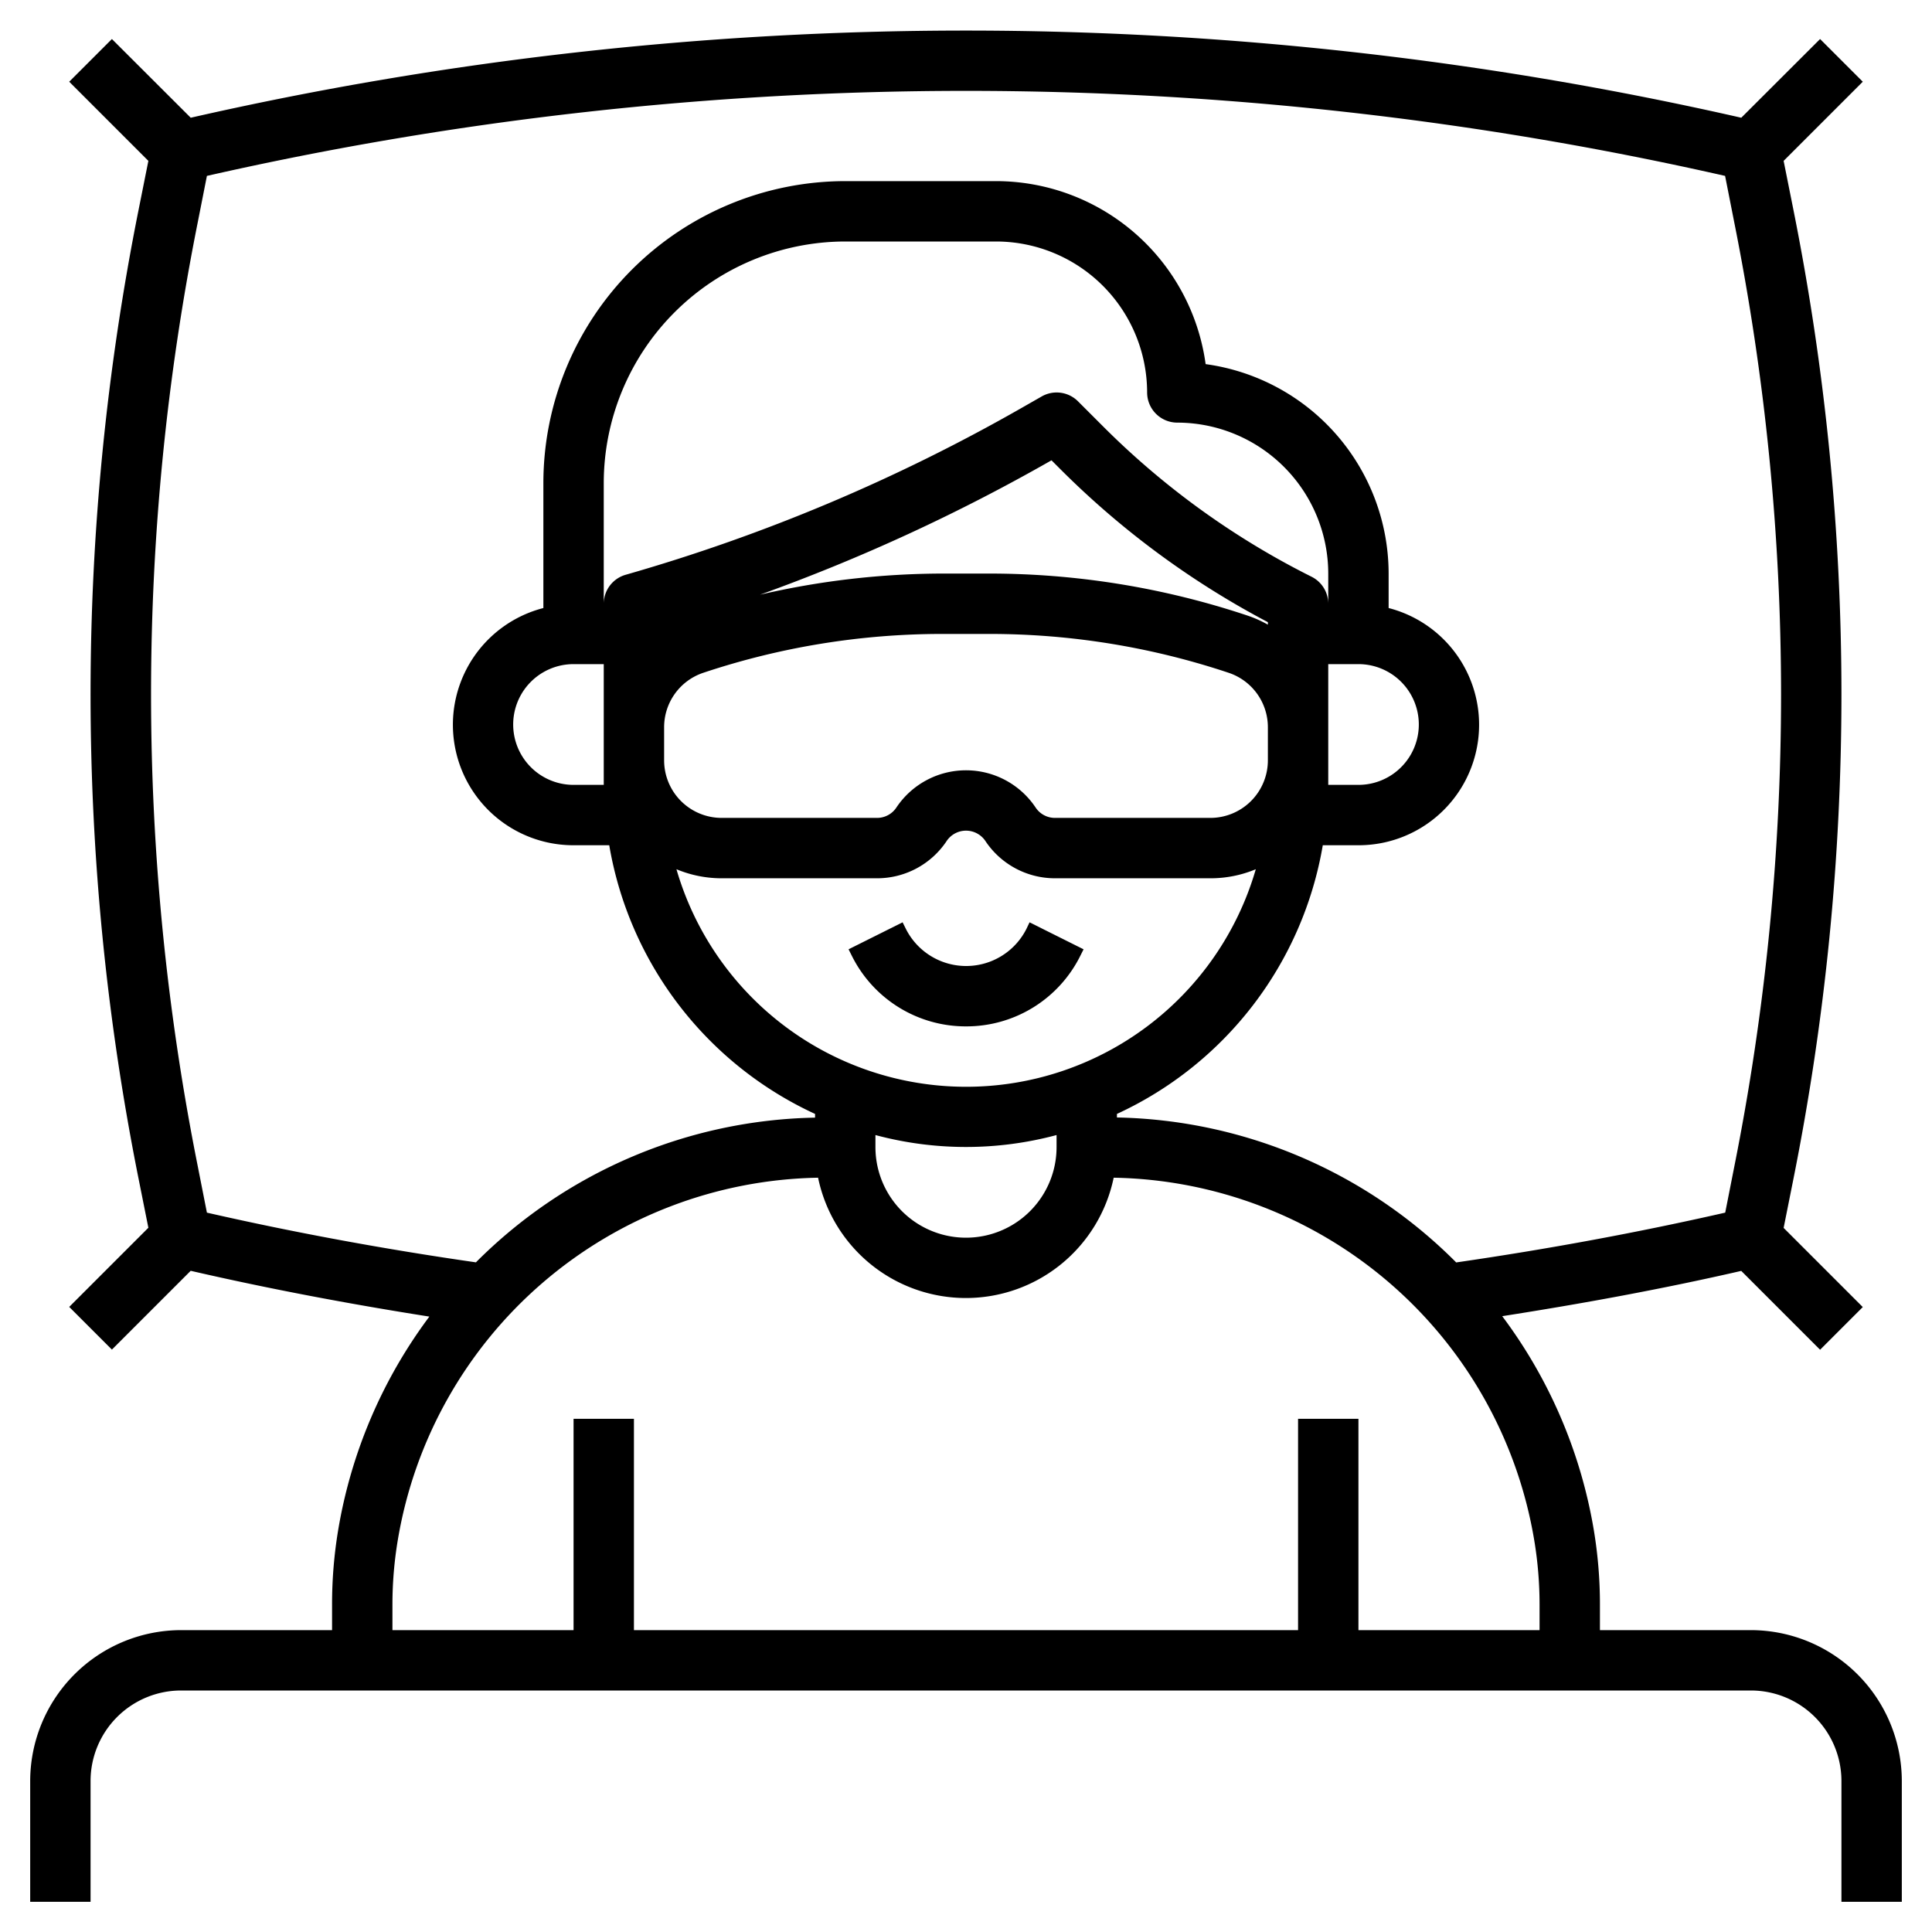 <?xml version="1.0" encoding="UTF-8"?>
<svg xmlns="http://www.w3.org/2000/svg" id="Layer_3" data-name="Layer 3" viewBox="0 0 64 64" width="512" height="512"><path d="M32,34a4.212,4.212,0,0,0,3.789-2.342l.106-.211-1.79-.894-.1.211a2.236,2.236,0,0,1-4,0l-.105-.211-1.79.894.106.211A4.212,4.212,0,0,0,32,34Z"/><path d="M58,54H53v-.852a15,15,0,0,0-.2-2.445A16.3,16.3,0,0,0,49.763,43.6c2.654-.415,5.307-.9,7.918-1.5l2.612,2.612,1.414-1.414-2.622-2.622.326-1.63A81.885,81.885,0,0,0,61,23,81.885,81.885,0,0,0,59.411,6.959l-.326-1.63,2.622-2.622L60.293,1.293,57.682,3.9a115.669,115.669,0,0,0-51.364,0L3.707,1.293,2.293,2.707,4.915,5.329l-.326,1.63a81.762,81.762,0,0,0,0,32.082l.326,1.63L2.293,43.293l1.414,1.414,2.61-2.61c2.607.6,5.257,1.1,7.906,1.517A16.289,16.289,0,0,0,11.2,50.7a14.981,14.981,0,0,0-.2,2.444V54H6a5.006,5.006,0,0,0-5,5v4H3V59a3,3,0,0,1,3-3H58a3,3,0,0,1,3,3v4h2V59A5.006,5.006,0,0,0,58,54ZM6.854,40.17l-.3-1.522a79.767,79.767,0,0,1,0-31.3l.3-1.521a113.656,113.656,0,0,1,50.292,0l.3,1.522A79.878,79.878,0,0,1,59,23a79.9,79.9,0,0,1-1.55,15.649l-.3,1.521c-2.937.669-5.931,1.218-8.913,1.65l-.015-.017A16.29,16.29,0,0,0,37,37.018V36.9A12.017,12.017,0,0,0,43.819,28H45a3.992,3.992,0,0,0,1-7.858V19a7.012,7.012,0,0,0-6.062-6.938A7.013,7.013,0,0,0,33,6H28A10.011,10.011,0,0,0,18,16v4.142A3.992,3.992,0,0,0,19,28h1.182A12.017,12.017,0,0,0,27,36.9v.123A16.29,16.29,0,0,0,15.782,41.8l-.015.017C12.786,41.388,9.792,40.84,6.854,40.17ZM42,20.693a3.878,3.878,0,0,0-.671-.3A27,27,0,0,0,32.77,19H31.23a26.984,26.984,0,0,0-6.053.7,61.29,61.29,0,0,0,9.64-4.443l.016-.008.3.3A28.5,28.5,0,0,0,42,20.61Zm-20,3.4a1.9,1.9,0,0,1,1.3-1.807A24.993,24.993,0,0,1,31.23,21h1.54A24.993,24.993,0,0,1,40.7,22.287,1.9,1.9,0,0,1,42,24.094v1.094A1.907,1.907,0,0,1,40.1,27.094H34.948a.767.767,0,0,1-.642-.344,2.773,2.773,0,0,0-4.612,0,.767.767,0,0,1-.642.344H23.905A1.907,1.907,0,0,1,22,25.188ZM44,22h1a2,2,0,0,1,0,4H44Zm0-2a1,1,0,0,0-.553-.895,26.533,26.533,0,0,1-6.9-4.974l-.838-.838a1,1,0,0,0-1.2-.161l-.679.388a59.35,59.35,0,0,1-13.1,5.519A1,1,0,0,0,20,20h0V16a8.009,8.009,0,0,1,8-8h5a5.007,5.007,0,0,1,5,5,1,1,0,0,0,1,1,5.006,5.006,0,0,1,5,5ZM19,22h1v4H19a2,2,0,1,1,0-4Zm4.906,7.094h5.147a2.766,2.766,0,0,0,2.306-1.234.772.772,0,0,1,1.284,0,2.766,2.766,0,0,0,2.306,1.234H40.1a3.872,3.872,0,0,0,1.5-.3,9.992,9.992,0,0,1-19.192,0A3.872,3.872,0,0,0,23.905,29.094ZM29,37.6a11.59,11.59,0,0,0,6,0V38a3,3,0,0,1-6,0ZM13,53.148a12.974,12.974,0,0,1,.175-2.116A14.376,14.376,0,0,1,27.1,39.013a5,5,0,0,0,9.792,0A14.377,14.377,0,0,1,50.825,51.031,13,13,0,0,1,51,53.148V54H45V47H43v7H21V47H19v7H13Z"/></svg>
